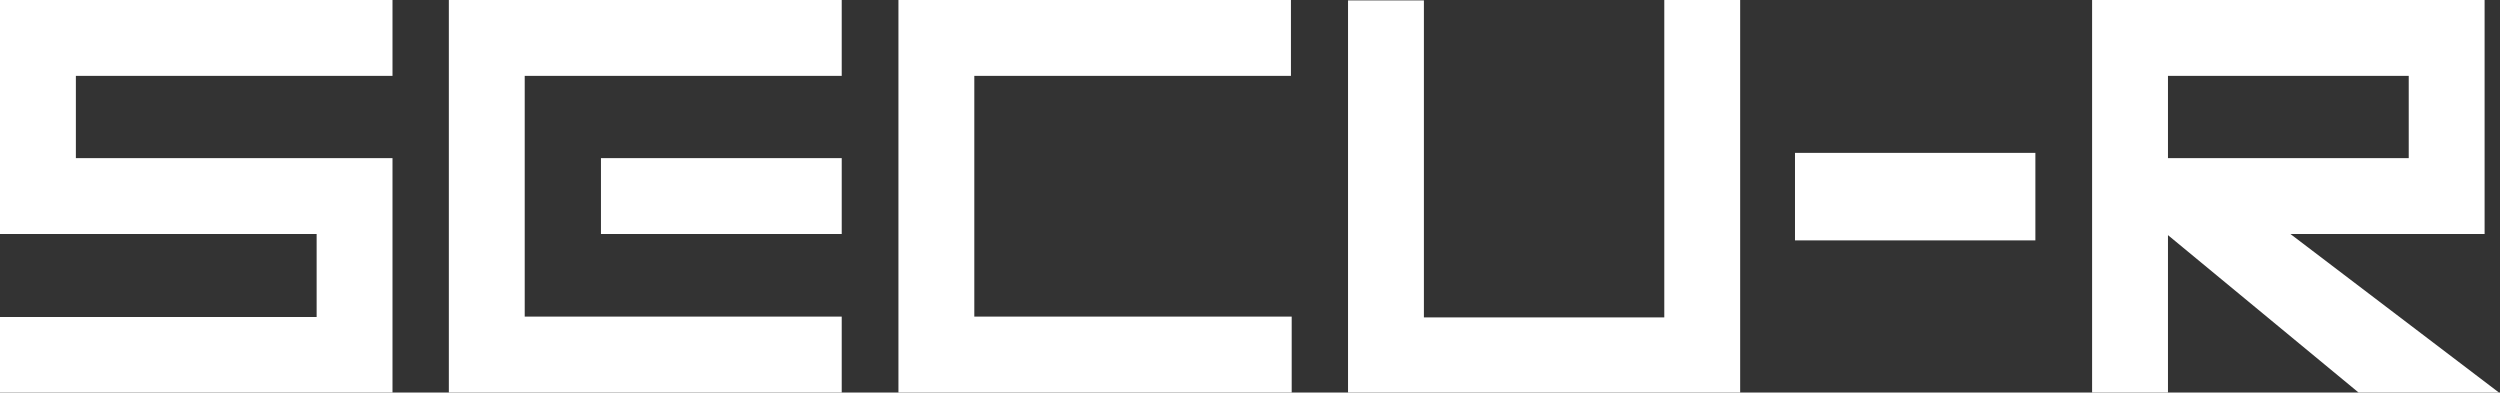 <?xml version="1.0" encoding="utf-8"?>
<!-- Generator: Adobe Illustrator 27.5.0, SVG Export Plug-In . SVG Version: 6.00 Build 0)  -->
<svg version="1.1" id="Logo_x5F_blanc" xmlns="http://www.w3.org/2000/svg" xmlns:xlink="http://www.w3.org/1999/xlink" x="0px"
	 y="0px" viewBox="0 0 665.6 104.5" style="enable-background:new 0 0 665.6 104.5;" xml:space="preserve">
<rect x="0" y="0" width="665.6" height="104.5" fill="#333333" stroke="none"/>
<style type="text/css">
	.st0{fill:#FFFFFF;}
</style>
<path class="st0" d="M577.2,20.2h64.1v21.9h-64.1V20.2z M557,0v42.1v16.3v46.1h20.2V62.6l51.1,42.2h37.4l-55.9-42.5h51.7V0H557z"/>
<rect x="477.9" y="40.7" class="st0" width="64" height="23.3"/>
<polygon class="st0" points="0,0 0,62.3 84.3,62.3 84.3,84.4 0,84.4 0,104.6 104.5,104.6 104.5,42.1 20.2,42.1 20.2,20.2 
	104.5,20.2 104.5,0 "/>
<polygon class="st0" points="443.1,0 443.1,84.5 379.1,84.5 379.1,0.1 358.9,0.1 358.9,104.7 463.3,104.7 463.3,0 "/>
<polygon class="st0" points="239.2,0 239.2,104.5 343.9,104.5 343.9,84.3 259.4,84.3 259.4,20.2 343.7,20.2 343.7,0 "/>
<rect x="160" y="42.1" class="st0" width="64.1" height="20.2"/>
<polygon class="st0" points="139.7,84.3 139.7,20.2 224.1,20.2 224.1,20.2 224.1,0 224.1,0 119.6,0 119.5,0 119.5,104.5 
	224.1,104.5 224.1,84.3 "/>
</svg>

